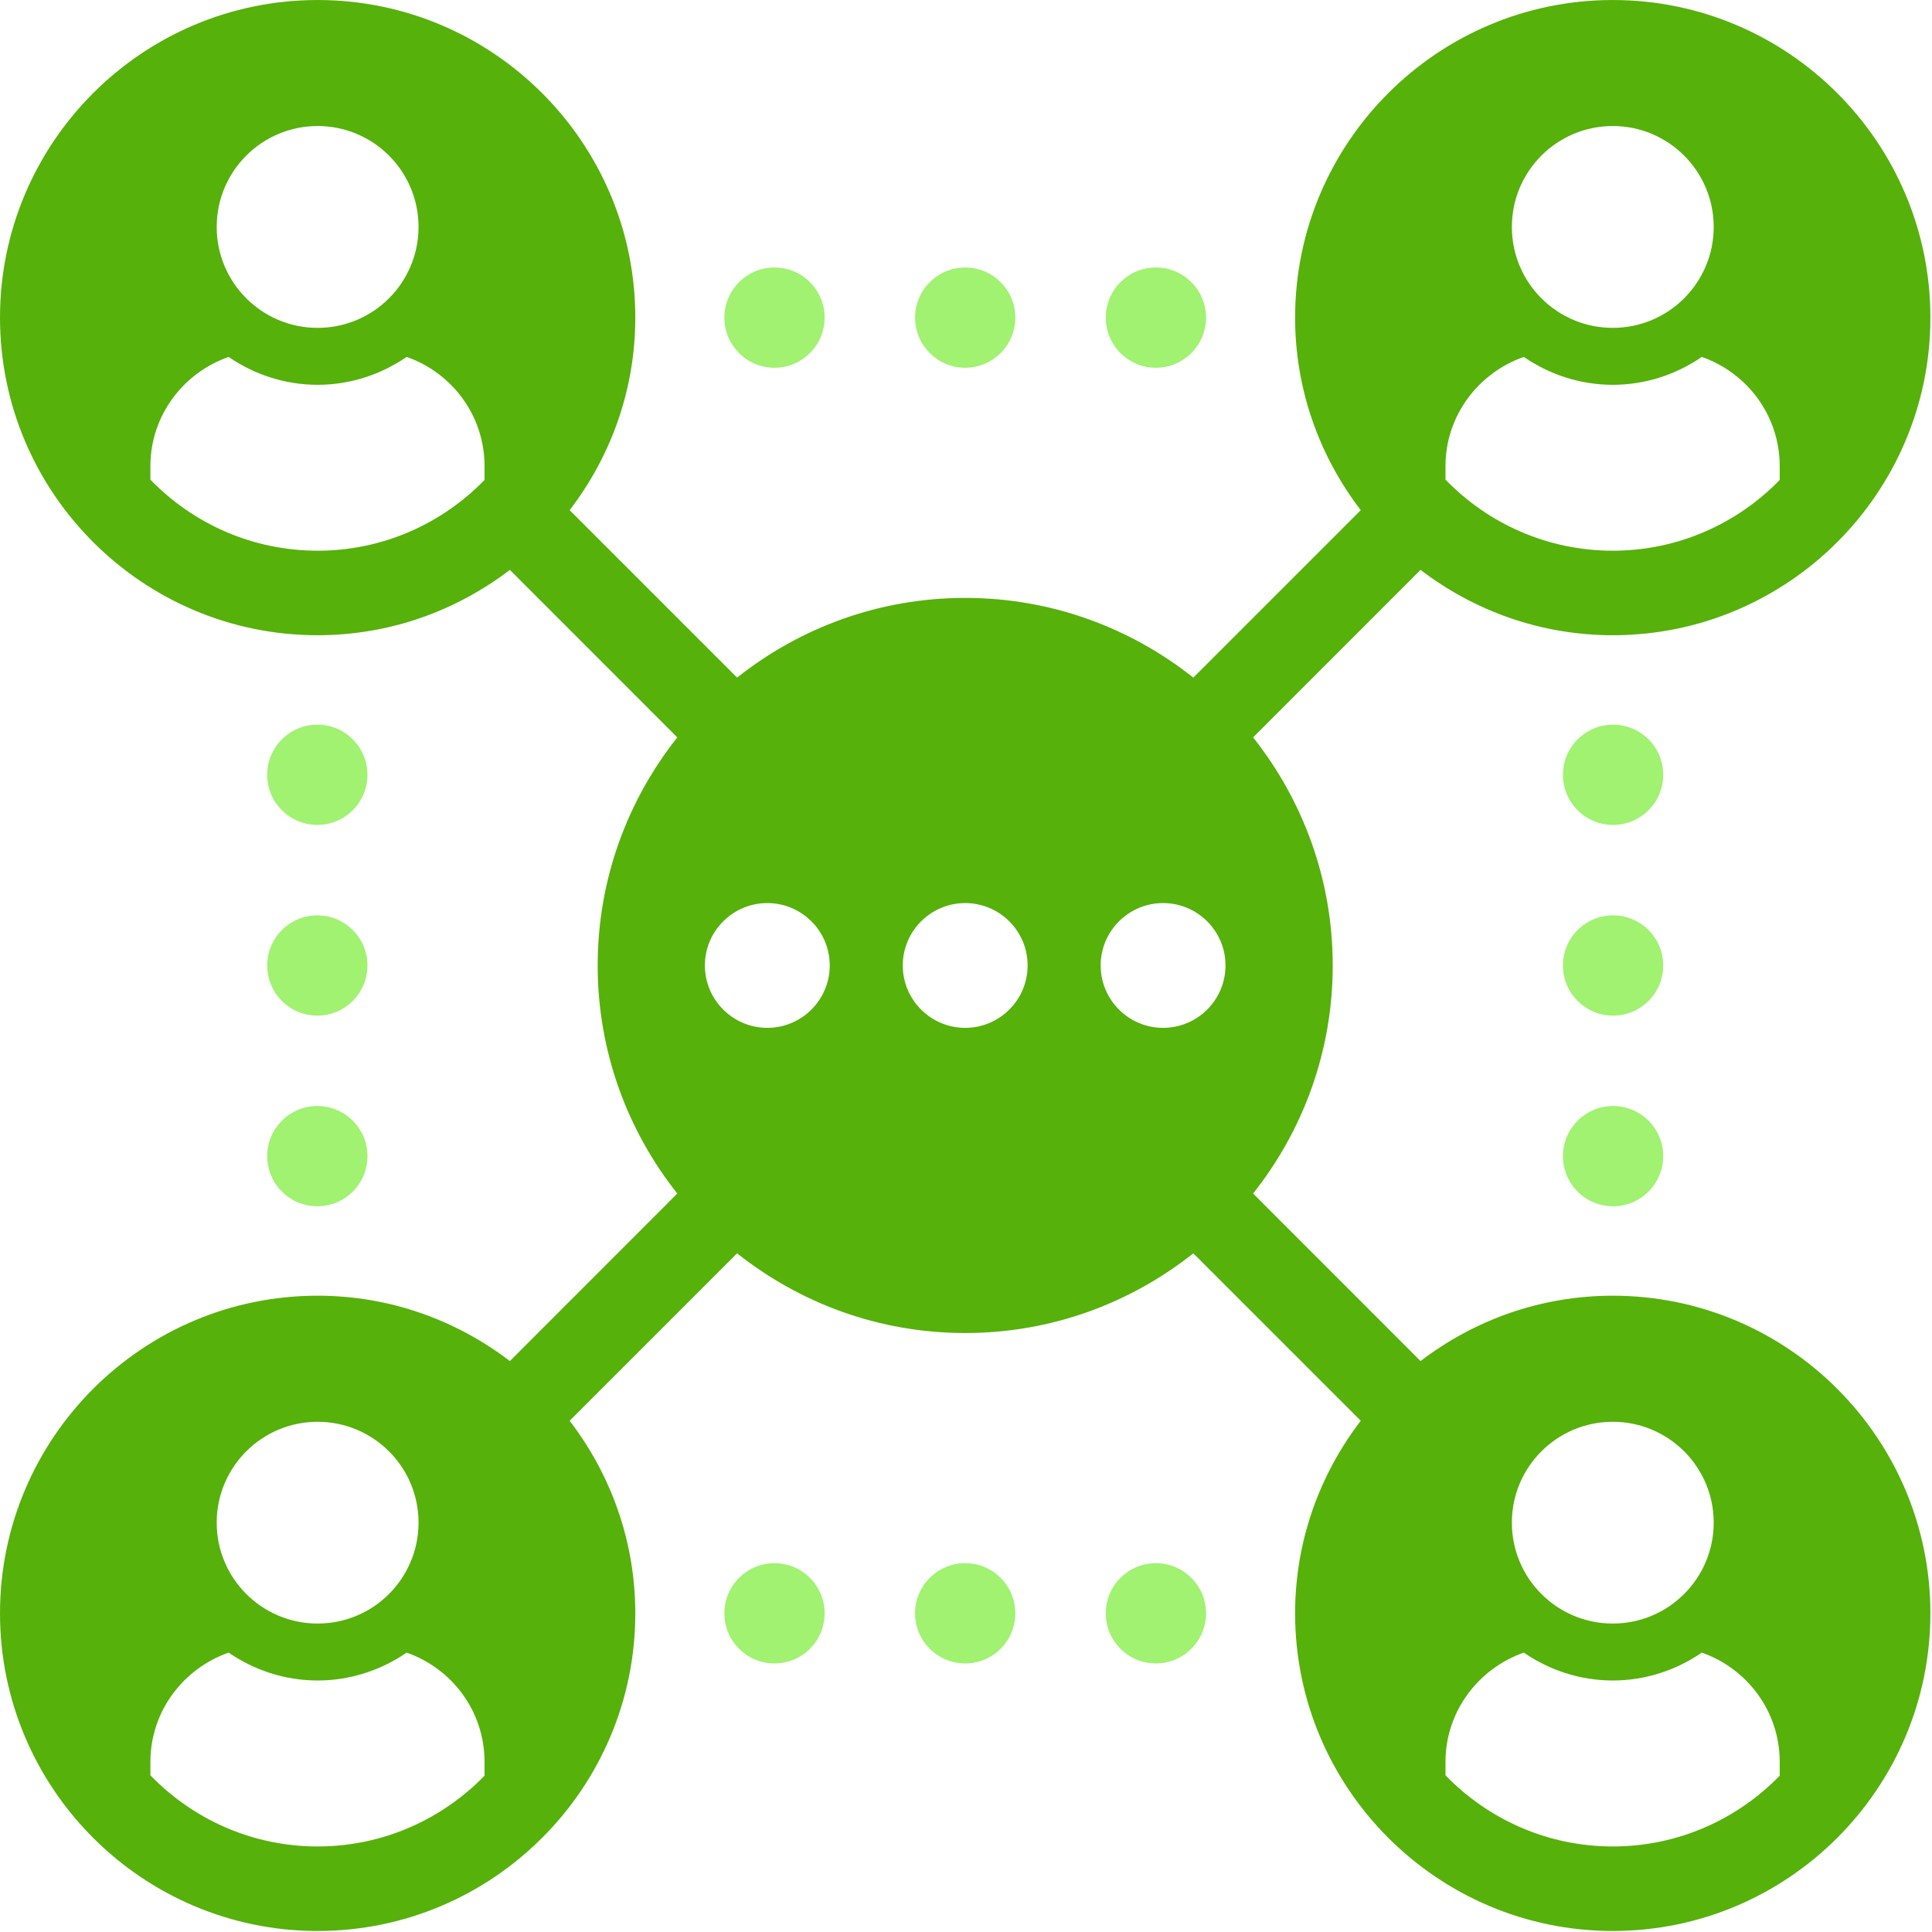 <?xml version="1.0" encoding="UTF-8" standalone="no"?>
<svg xmlns="http://www.w3.org/2000/svg" xmlns:xlink="http://www.w3.org/1999/xlink" xmlns:serif="http://www.serif.com/" width="100%" height="100%" viewBox="0 0 264 264" version="1.1" xml:space="preserve" style="fill-rule:evenodd;clip-rule:evenodd;stroke-linejoin:round;stroke-miterlimit:2;">
    <g transform="matrix(1,0,0,1,-1451.52,-1060.28)">
        <g transform="matrix(1,0,0,1,-112.889,-21.778)">
            <path d="M1784.79,1334.37C1775.82,1334.37 1767.73,1330.63 1761.93,1324.65L1761.93,1322.82C1761.93,1315.89 1766.44,1310.05 1772.63,1307.88C1776.09,1310.26 1780.29,1311.69 1784.79,1311.69C1789.29,1311.69 1793.49,1310.26 1796.95,1307.88C1803.14,1310.05 1807.6,1315.89 1807.6,1322.82L1807.6,1324.7C1801.81,1330.65 1793.73,1334.37 1784.79,1334.37ZM1784.79,1276.34C1792.4,1276.34 1798.58,1282.51 1798.58,1290.12C1798.58,1297.74 1792.4,1303.91 1784.79,1303.91C1777.17,1303.91 1771,1297.74 1771,1290.12C1771,1282.51 1777.17,1276.34 1784.79,1276.34ZM1723.34,1222.51C1718.64,1222.51 1714.81,1218.69 1714.81,1213.98C1714.81,1209.28 1718.64,1205.46 1723.34,1205.46C1728.04,1205.46 1731.87,1209.28 1731.87,1213.98C1731.87,1218.69 1728.04,1222.51 1723.34,1222.51ZM1696.3,1222.51C1691.6,1222.51 1687.77,1218.69 1687.77,1213.98C1687.77,1209.28 1691.6,1205.46 1696.3,1205.46C1701,1205.46 1704.83,1209.28 1704.83,1213.98C1704.83,1218.69 1701,1222.51 1696.3,1222.51ZM1669.26,1222.51C1664.56,1222.51 1660.73,1218.69 1660.73,1213.98C1660.73,1209.28 1664.56,1205.46 1669.26,1205.46C1673.96,1205.46 1677.79,1209.28 1677.79,1213.98C1677.79,1218.69 1673.96,1222.51 1669.26,1222.51ZM1607.81,1334.37C1598.85,1334.37 1590.75,1330.63 1584.96,1324.65L1584.96,1322.82C1584.96,1315.89 1589.46,1310.05 1595.65,1307.88C1599.11,1310.26 1603.31,1311.69 1607.81,1311.69C1612.31,1311.69 1616.51,1310.26 1619.97,1307.88C1626.17,1310.05 1630.62,1315.89 1630.62,1322.82L1630.62,1324.7C1624.83,1330.65 1616.75,1334.37 1607.81,1334.37ZM1621.6,1290.12C1621.6,1297.74 1615.43,1303.91 1607.81,1303.91C1600.2,1303.91 1594.02,1297.74 1594.02,1290.12C1594.02,1282.51 1600.2,1276.34 1607.81,1276.34C1615.43,1276.34 1621.6,1282.51 1621.6,1290.12ZM1584.96,1145.76C1584.96,1138.84 1589.46,1132.99 1595.65,1130.83C1599.11,1133.21 1603.31,1134.64 1607.81,1134.64C1612.31,1134.64 1616.51,1133.21 1619.97,1130.83C1626.17,1132.99 1630.62,1138.84 1630.62,1145.76L1630.62,1147.64C1624.83,1153.6 1616.75,1157.31 1607.81,1157.31C1598.85,1157.31 1590.75,1153.58 1584.96,1147.6L1584.96,1145.76ZM1621.6,1113.07C1621.6,1120.69 1615.43,1126.86 1607.81,1126.86C1600.2,1126.86 1594.02,1120.69 1594.02,1113.07C1594.02,1105.45 1600.2,1099.28 1607.81,1099.28C1615.43,1099.28 1621.6,1105.45 1621.6,1113.07ZM1761.93,1145.76C1761.93,1138.84 1766.44,1132.99 1772.63,1130.83C1776.09,1133.21 1780.29,1134.64 1784.79,1134.64C1789.29,1134.64 1793.49,1133.21 1796.95,1130.83C1803.14,1132.99 1807.6,1138.84 1807.6,1145.76L1807.6,1147.64C1801.81,1153.6 1793.73,1157.31 1784.79,1157.31C1775.82,1157.31 1767.73,1153.58 1761.93,1147.6L1761.93,1145.76ZM1784.79,1099.28C1792.4,1099.28 1798.58,1105.45 1798.58,1113.07C1798.58,1120.69 1792.4,1126.86 1784.79,1126.86C1777.17,1126.86 1771,1120.69 1771,1113.07C1771,1105.45 1777.17,1099.28 1784.79,1099.28ZM1784.79,1259.11C1774.91,1259.11 1765.83,1262.46 1758.52,1268.04L1735.64,1245.15C1742.43,1236.59 1746.52,1225.77 1746.52,1213.99C1746.52,1202.2 1742.43,1191.39 1735.64,1182.82L1758.52,1159.93C1765.83,1165.51 1774.91,1168.86 1784.79,1168.86C1808.72,1168.86 1828.19,1149.39 1828.19,1125.46C1828.19,1101.53 1808.72,1082.06 1784.79,1082.06C1760.86,1082.06 1741.38,1101.53 1741.38,1125.46C1741.38,1135.36 1744.75,1144.46 1750.35,1151.77L1727.47,1174.65C1718.9,1167.85 1708.09,1163.76 1696.3,1163.76C1684.51,1163.76 1673.7,1167.85 1665.13,1174.65L1642.25,1151.77C1647.85,1144.46 1651.22,1135.36 1651.22,1125.46C1651.22,1101.53 1631.74,1082.06 1607.81,1082.06C1583.88,1082.06 1564.41,1101.53 1564.41,1125.46C1564.41,1149.39 1583.88,1168.86 1607.81,1168.86C1617.69,1168.86 1626.77,1165.51 1634.08,1159.93L1656.96,1182.82C1650.17,1191.39 1646.08,1202.2 1646.08,1213.99C1646.08,1225.77 1650.17,1236.59 1656.96,1245.15L1634.08,1268.04C1626.77,1262.46 1617.69,1259.11 1607.81,1259.11C1583.88,1259.11 1564.41,1278.58 1564.41,1302.51C1564.41,1326.45 1583.88,1345.92 1607.81,1345.92C1631.74,1345.92 1651.22,1326.45 1651.22,1302.51C1651.22,1292.62 1647.85,1283.51 1642.25,1276.2L1665.13,1253.32C1673.7,1260.12 1684.51,1264.21 1696.3,1264.21C1708.09,1264.21 1718.9,1260.12 1727.47,1253.32L1750.35,1276.2C1744.75,1283.51 1741.38,1292.62 1741.38,1302.51C1741.38,1326.45 1760.86,1345.92 1784.79,1345.92C1808.72,1345.92 1828.19,1326.45 1828.19,1302.51C1828.19,1278.58 1808.72,1259.11 1784.79,1259.11Z" style="fill:rgb(86,177,11);fill-rule:nonzero;"></path>
        </g>
        <g transform="matrix(1,0,0,1,-112.889,-21.778)">
            <path d="M1670.24,1132.31C1674.03,1132.31 1677.09,1129.24 1677.09,1125.46C1677.09,1121.68 1674.03,1118.61 1670.24,1118.61C1666.46,1118.61 1663.39,1121.68 1663.39,1125.46C1663.39,1129.24 1666.46,1132.31 1670.24,1132.31Z" style="fill:rgb(160,242,112);fill-rule:nonzero;"></path>
        </g>
        <g transform="matrix(1,0,0,1,-112.889,-21.778)">
            <path d="M1722.36,1132.31C1726.14,1132.31 1729.21,1129.24 1729.21,1125.46C1729.21,1121.68 1726.14,1118.61 1722.36,1118.61C1718.57,1118.61 1715.51,1121.68 1715.51,1125.46C1715.51,1129.24 1718.57,1132.31 1722.36,1132.31Z" style="fill:rgb(160,242,112);fill-rule:nonzero;"></path>
        </g>
        <g transform="matrix(1,0,0,1,-112.889,-21.778)">
            <path d="M1696.3,1132.31C1700.08,1132.31 1703.15,1129.24 1703.15,1125.46C1703.15,1121.68 1700.08,1118.61 1696.3,1118.61C1692.52,1118.61 1689.45,1121.68 1689.45,1125.46C1689.45,1129.24 1692.52,1132.31 1696.3,1132.31Z" style="fill:rgb(160,242,112);fill-rule:nonzero;"></path>
        </g>
        <g transform="matrix(1,0,0,1,-112.889,-21.778)">
            <path d="M1670.24,1295.66C1666.46,1295.66 1663.39,1298.73 1663.39,1302.51C1663.39,1306.3 1666.46,1309.36 1670.24,1309.36C1674.03,1309.36 1677.09,1306.3 1677.09,1302.51C1677.09,1298.73 1674.03,1295.66 1670.24,1295.66Z" style="fill:rgb(160,242,112);fill-rule:nonzero;"></path>
        </g>
        <g transform="matrix(1,0,0,1,-112.889,-21.778)">
            <path d="M1722.36,1295.66C1718.57,1295.66 1715.51,1298.73 1715.51,1302.51C1715.51,1306.3 1718.57,1309.36 1722.36,1309.36C1726.14,1309.36 1729.21,1306.3 1729.21,1302.51C1729.21,1298.73 1726.14,1295.66 1722.36,1295.66Z" style="fill:rgb(160,242,112);fill-rule:nonzero;"></path>
        </g>
        <g transform="matrix(1,0,0,1,-112.889,-21.778)">
            <path d="M1696.3,1295.66C1692.52,1295.66 1689.45,1298.73 1689.45,1302.51C1689.45,1306.3 1692.52,1309.36 1696.3,1309.36C1700.08,1309.36 1703.15,1306.3 1703.15,1302.51C1703.15,1298.73 1700.08,1295.66 1696.3,1295.66Z" style="fill:rgb(160,242,112);fill-rule:nonzero;"></path>
        </g>
        <g transform="matrix(1,0,0,1,-112.889,-21.778)">
            <path d="M1784.83,1181.08C1781.04,1181.08 1777.98,1184.15 1777.98,1187.93C1777.98,1191.71 1781.04,1194.78 1784.83,1194.78C1788.61,1194.78 1791.68,1191.71 1791.68,1187.93C1791.68,1184.15 1788.61,1181.08 1784.83,1181.08Z" style="fill:rgb(160,242,112);fill-rule:nonzero;"></path>
        </g>
        <g transform="matrix(1,0,0,1,-112.889,-21.778)">
            <path d="M1784.83,1233.19C1781.04,1233.19 1777.98,1236.26 1777.98,1240.04C1777.98,1243.83 1781.04,1246.89 1784.83,1246.89C1788.61,1246.89 1791.68,1243.83 1791.68,1240.04C1791.68,1236.26 1788.61,1233.19 1784.83,1233.19Z" style="fill:rgb(160,242,112);fill-rule:nonzero;"></path>
        </g>
        <g transform="matrix(1,0,0,1,-112.889,-21.778)">
            <path d="M1784.83,1207.14C1781.04,1207.14 1777.98,1210.2 1777.98,1213.99C1777.98,1217.77 1781.04,1220.84 1784.83,1220.84C1788.61,1220.84 1791.68,1217.77 1791.68,1213.99C1791.68,1210.2 1788.61,1207.14 1784.83,1207.14Z" style="fill:rgb(160,242,112);fill-rule:nonzero;"></path>
        </g>
        <g transform="matrix(1,0,0,1,-112.889,-21.778)">
            <path d="M1607.77,1194.78C1611.56,1194.78 1614.62,1191.71 1614.62,1187.93C1614.62,1184.15 1611.56,1181.08 1607.77,1181.08C1603.99,1181.08 1600.92,1184.15 1600.92,1187.93C1600.92,1191.71 1603.99,1194.78 1607.77,1194.78Z" style="fill:rgb(160,242,112);fill-rule:nonzero;"></path>
        </g>
        <g transform="matrix(1,0,0,1,-112.889,-21.778)">
            <path d="M1607.77,1246.89C1611.56,1246.89 1614.62,1243.83 1614.62,1240.04C1614.62,1236.26 1611.56,1233.19 1607.77,1233.19C1603.99,1233.19 1600.92,1236.26 1600.92,1240.04C1600.92,1243.83 1603.99,1246.89 1607.77,1246.89Z" style="fill:rgb(160,242,112);fill-rule:nonzero;"></path>
        </g>
        <g transform="matrix(1,0,0,1,-112.889,-21.778)">
            <path d="M1607.77,1220.84C1611.56,1220.84 1614.62,1217.77 1614.62,1213.99C1614.62,1210.2 1611.56,1207.14 1607.77,1207.14C1603.99,1207.14 1600.92,1210.2 1600.92,1213.99C1600.92,1217.77 1603.99,1220.84 1607.77,1220.84Z" style="fill:rgb(160,242,112);fill-rule:nonzero;"></path>
        </g>
    </g>
</svg>
